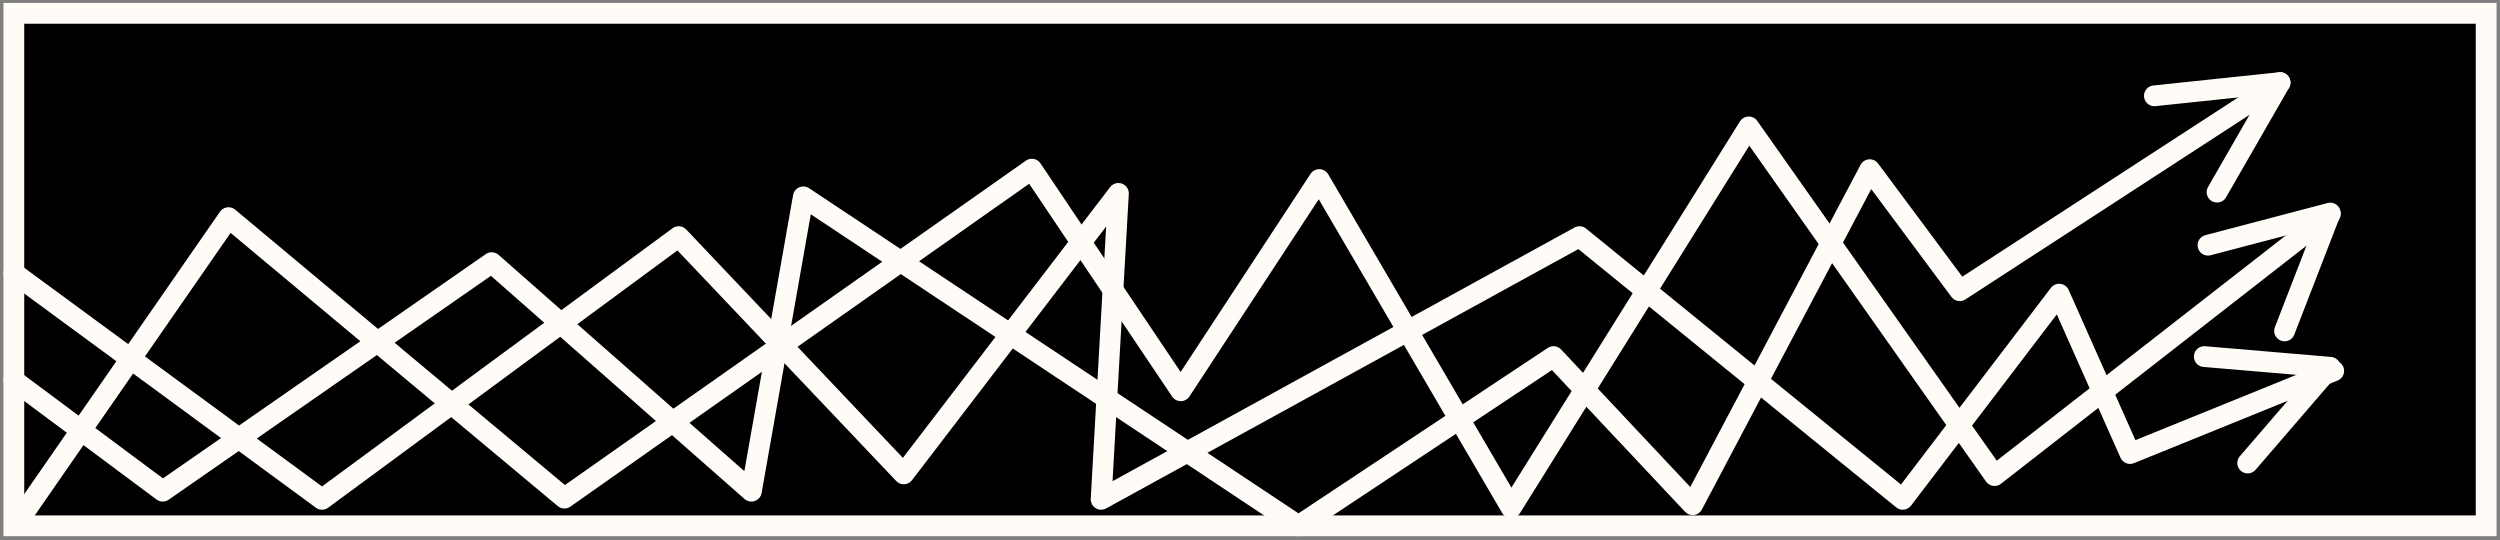 <svg width="361" height="78" viewBox="0 0 361 78" fill="none" xmlns="http://www.w3.org/2000/svg">
<rect x="0" y="0" width="361" height="78" fill="#808080" stroke="none"/>
<path d="M359 1.926H2V75.926H359V1.926Z" fill="black" stroke="#FFFCF8" stroke-width="3" stroke-miterlimit="10"/>
<path d="M336.489 30.899L288.013 68.674L252.521 18.324L218.204 73.309L190.5 25.926L170.5 56.426L149 24.426L81.5 71.927L33 31.427L2.5 75.426" stroke="#FFFCF8" stroke-width="3" stroke-linecap="round" stroke-linejoin="round"/>
<path d="M336.989 53.558L307.574 65.491L297.345 42.477L274.757 72.103L228.081 34.168L159 72.103L161.5 27.926L130.5 68.426L98 34.168L46.5 72.103L2 39.426" stroke="#FFFCF8" stroke-width="3" stroke-linecap="round" stroke-linejoin="round"/>
<path d="M329.241 11.926L282.991 41.977L269.991 24.501L244.421 72.88L224.326 51.49L187.5 75.926L116 28.426L108.5 70.926L71 37.926L23.5 70.926L2 54.926" stroke="#FFFCF8" stroke-width="3" stroke-linecap="round" stroke-linejoin="round"/>
<path d="M311.094 13.834L329.24 11.926L320.141 27.744" stroke="#FFFCF8" stroke-width="3" stroke-linecap="round" stroke-linejoin="round"/>
<path d="M318.836 35.406L336.488 30.766L329.894 47.782" stroke="#FFFCF8" stroke-width="3" stroke-linecap="round" stroke-linejoin="round"/>
<path d="M318.297 51.49L336.483 53.035L324.567 66.859" stroke="#FFFCF8" stroke-width="3" stroke-linecap="round" stroke-linejoin="round"/>
</svg>
